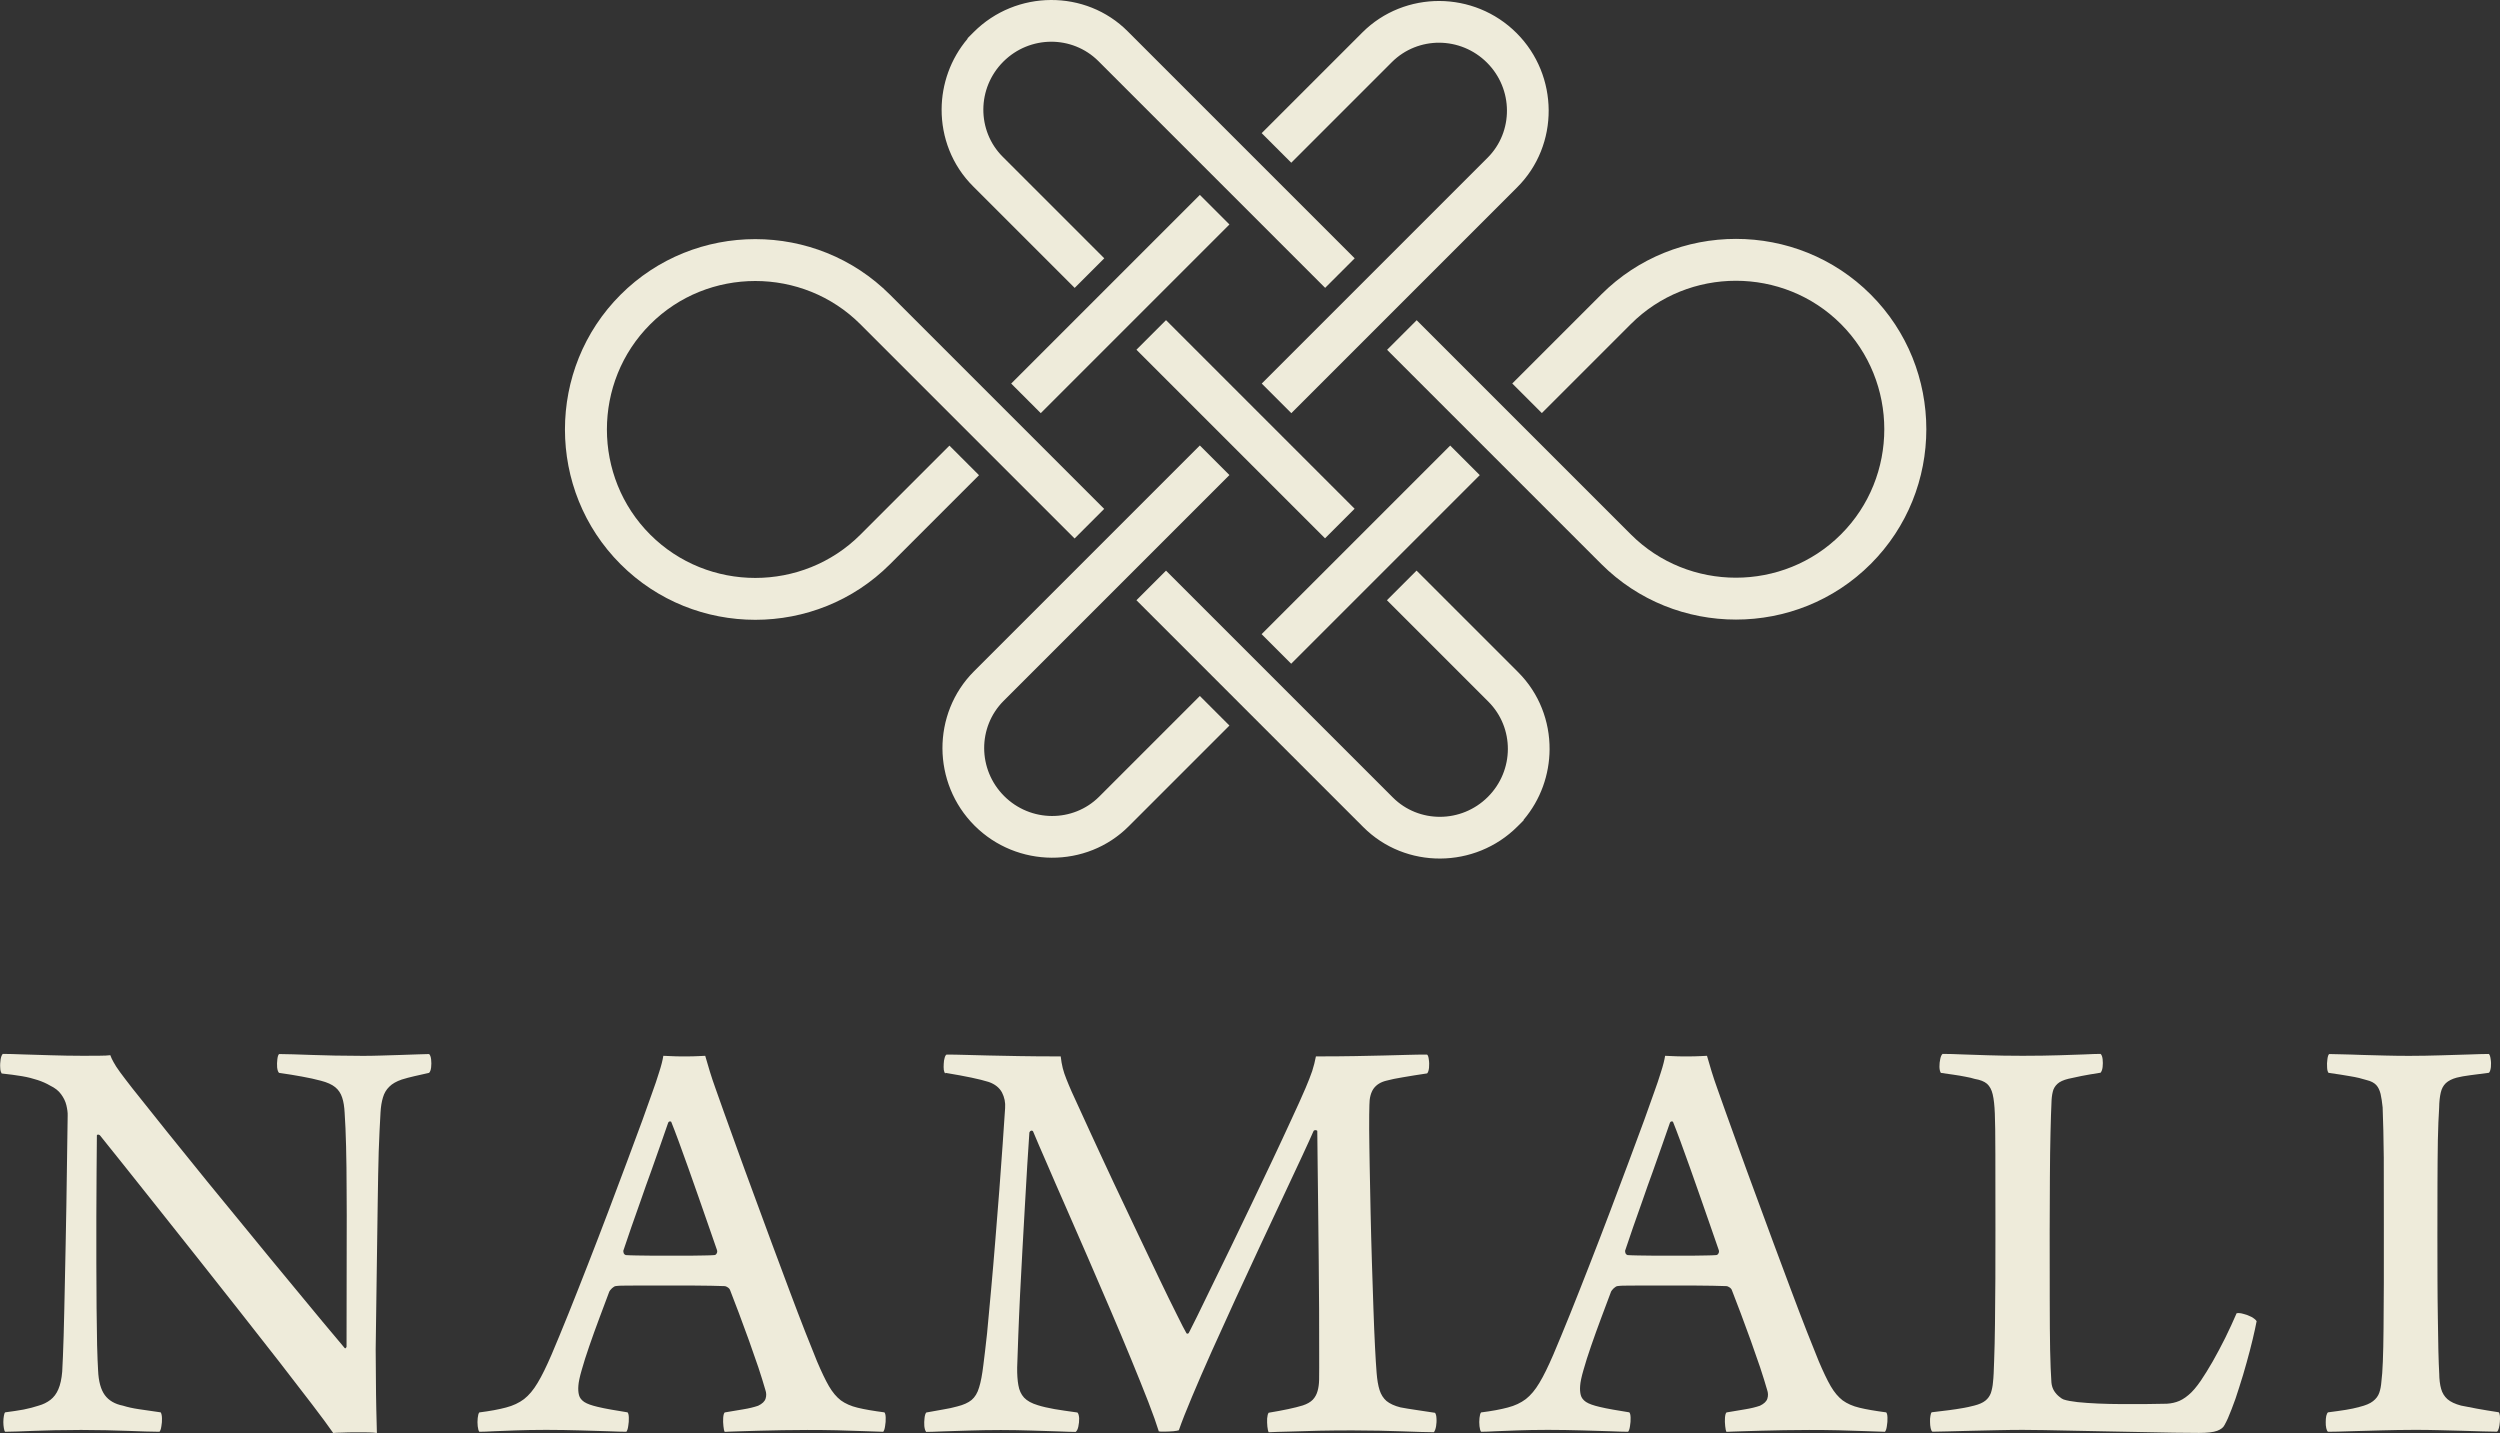 <svg xmlns="http://www.w3.org/2000/svg" id="Layer_2" data-name="Layer 2" viewBox="0 0 329.54 188.9"><rect x="0" y="0" width="329.54" height="188.9" fill="#333333" stroke="none"/><defs><style> .cls-1 { fill: #eeebda; stroke-width: 0px; } </style></defs><g id="_1" data-name="1"><g><path class="cls-1" d="m186.73,75.22l13.39,13.39h0c2.78,2.78,4.16,6.47,4.14,10.16-.02,3.31-1.16,6.63-3.42,9.29v.07l-.81.81c-2.8,2.8-6.49,4.21-10.17,4.23-3.69.02-7.38-1.36-10.16-4.15l-29.9-29.9,3.9-3.9,29.9,29.9c1.71,1.71,3.97,2.56,6.24,2.55,2.26-.01,4.53-.88,6.27-2.61l.02-.02h0c1.74-1.74,2.62-4.02,2.63-6.29.01-2.26-.84-4.52-2.55-6.24h0s-13.39-13.39-13.39-13.39l3.9-3.9h0Zm24.34-.88c4.89,4.89,11.32,7.33,17.76,7.33s12.87-2.44,17.76-7.33c4.89-4.89,7.33-11.32,7.33-17.76s-2.44-12.87-7.33-17.76c-4.89-4.89-11.32-7.33-17.76-7.33s-12.87,2.44-17.76,7.33l-11.73,11.73,3.9,3.9,11.73-11.73c3.81-3.81,8.83-5.71,13.85-5.71s10.05,1.9,13.85,5.71,5.71,8.83,5.71,13.86-1.9,10.05-5.71,13.86c-3.81,3.81-8.83,5.71-13.85,5.71s-10.05-1.9-13.85-5.71l-12.14-12.14-1.71-1.71h0s-1.95-1.95-1.95-1.95l-1.95-1.95-10.48-10.48-3.9,3.9,8.76,8.76,1.73,1.73,1.95,1.95,1.95,1.95,13.86,13.86h0Zm-30.37-30.36l-10.48,10.48-3.9-3.9,10.48-10.48h0s3.9-3.9,3.9-3.9l15.39-15.39c1.71-1.71,2.56-3.97,2.55-6.24-.01-2.27-.89-4.55-2.63-6.29h0c-1.74-1.74-4.02-2.62-6.29-2.63-2.26-.01-4.52.84-6.24,2.55l-13.27,13.27-3.9-3.9,13.27-13.27c2.78-2.78,6.47-4.16,10.16-4.15,3.69.02,7.37,1.43,10.17,4.23h0c2.8,2.8,4.21,6.49,4.23,10.17.02,3.69-1.36,7.38-4.15,10.16l-15.39,15.39-3.9,3.9h0Zm-6.03-6.03l3.9-3.9-29.9-29.9C145.9,1.36,142.21-.02,138.52,0c-3.69.02-7.37,1.43-10.17,4.23l-.81.81v.07c-2.26,2.67-3.4,5.98-3.42,9.29-.02,3.69,1.36,7.38,4.15,10.16l13.39,13.39,3.9-3.9-13.39-13.39c-1.71-1.71-2.56-3.97-2.55-6.24.01-2.27.89-4.55,2.63-6.29l.02-.02c1.74-1.73,4.01-2.6,6.27-2.61,2.26-.01,4.52.84,6.24,2.55l29.9,29.9h0Zm-16.51-12.26l3.9,3.9c-8.29,8.29-16.58,16.58-24.87,24.87l-3.9-3.9c8.29-8.29,16.58-16.58,24.87-24.87h0Zm-4.46,16.51l-3.9,3.9,10.48,10.48,1.95,1.95,1.95,1.95,10.48,10.48,3.9-3.9-2.23-2.23-1.95-1.95-20.69-20.69h0Zm29.47,24.52l-7,7-9.87,9.87,3.9,3.9,12.43-12.43,12.43-12.43-3.9-3.9-8.01,8.01h0Zm-21.11,28.92l-3.9-3.9-13.27,13.27c-1.71,1.71-3.97,2.56-6.24,2.55-2.27-.01-4.55-.89-6.29-2.63h0c-1.74-1.74-2.62-4.02-2.63-6.29-.01-2.26.84-4.52,2.55-6.24l29.78-29.78-3.9-3.9-29.78,29.78c-2.78,2.78-4.16,6.47-4.15,10.16.02,3.69,1.43,7.37,4.23,10.17h0c2.8,2.8,6.49,4.21,10.17,4.23,3.69.02,7.38-1.36,10.16-4.15l13.27-13.27h0Zm-44.75-56.8l15.81,15.81,1.47,1.47.48.48,10.48,10.48-3.9,3.9-10.48-10.48-.42-.42-3.48-3.48-2.4-2.4-11.45-11.45c-3.81-3.81-8.83-5.71-13.86-5.71s-10.05,1.9-13.85,5.71c-3.81,3.81-5.71,8.83-5.71,13.86s1.9,10.05,5.71,13.86c3.81,3.81,8.83,5.71,13.85,5.71s10.05-1.9,13.86-5.71l11.73-11.73,3.9,3.9-11.73,11.73c-4.89,4.89-11.32,7.33-17.76,7.33s-12.87-2.44-17.76-7.33-7.33-11.32-7.33-17.76,2.44-12.87,7.33-17.76c4.89-4.89,11.32-7.33,17.76-7.33s12.87,2.44,17.76,7.33Z"></path><g><path class="cls-1" d="m.2,141.5c1.04.11,1.93.23,2.71.36.77.13,1.45.31,2.06.51.6.2,1.15.44,1.64.73.64.31,1.12.68,1.45,1.15.33.45.57.93.69,1.44.12.51.19.97.17,1.41-.05,4.22-.12,8.13-.17,11.76-.07,3.62-.12,6.87-.19,9.78-.05,2.91-.12,5.38-.17,7.45-.07,2.06-.12,3.63-.19,4.72-.08.95-.25,1.72-.51,2.32-.25.59-.6,1.05-1.04,1.39s-.96.6-1.57.77c-.59.2-1.24.36-1.96.51-.71.13-1.52.25-2.44.37-.08.07-.13.23-.17.47-.04.24-.07.52-.07.81s.03.57.07.81c.04.24.09.4.17.47.87-.01,2.12-.05,3.75-.12,1.63-.07,3.71-.11,6.26-.12,2.34.01,4.38.05,6.13.12,1.75.07,3.15.11,4.2.12.11-.12.2-.36.25-.72.07-.35.09-.71.08-1.07-.01-.36-.07-.63-.17-.77-1.04-.15-1.97-.29-2.82-.41-.83-.12-1.55-.28-2.15-.47-1.07-.21-1.87-.68-2.39-1.39-.52-.71-.83-1.8-.89-3.26-.05-.77-.09-1.88-.13-3.3-.03-1.43-.05-3.07-.07-4.91-.01-1.85-.03-3.82-.03-5.87-.01-2.07,0-4.12,0-6.19.01-2.06.01-4,.03-5.85.01-1.84.03-3.47.04-4.87,0-.04.05-.08.13-.09.09-.01.17.01.27.09.75.93,1.77,2.23,3.1,3.87,1.31,1.64,2.8,3.52,4.48,5.63,1.68,2.11,3.46,4.34,5.31,6.69s3.71,4.7,5.55,7.03c1.84,2.34,3.58,4.56,5.22,6.66,1.63,2.1,3.06,3.96,4.3,5.58,1.23,1.61,2.16,2.87,2.79,3.78.24-.03.63-.04,1.15-.05.53-.03,1.11-.03,1.73-.04.63,0,1.2,0,1.73.01.53.01.91.04,1.15.08-.03-.89-.05-1.96-.08-3.2-.03-1.24-.04-2.54-.05-3.9s-.03-2.68-.03-3.95c.05-4.08.11-7.74.15-10.94.04-3.2.08-6.03.12-8.51.03-2.48.08-4.68.13-6.61.07-1.91.15-3.64.24-5.16.04-.75.15-1.4.32-1.96.16-.56.44-1.03.83-1.41.39-.4.95-.71,1.65-.95.52-.16,1.07-.31,1.65-.44.59-.13,1.23-.28,1.95-.44.13-.13.23-.36.27-.72.04-.35.04-.69,0-1.05-.04-.35-.13-.59-.27-.71-.28,0-.75.01-1.41.04-.67.03-1.44.05-2.32.08-.87.03-1.75.05-2.63.08-.88.03-1.67.04-2.36.04-2.64-.01-4.88-.05-6.73-.12-1.84-.07-3.28-.11-4.32-.12-.11.09-.19.32-.23.68-.05.35-.05.71-.03,1.07.04.36.12.6.25.73,1.12.16,2.12.32,3.03.49.91.16,1.75.35,2.5.55.81.21,1.44.49,1.88.85.43.35.73.81.91,1.36.19.56.29,1.23.33,2.03.08,1.2.15,2.67.19,4.42.04,1.75.07,3.68.07,5.81.01,2.14.03,4.35.01,6.69,0,2.34,0,4.67-.01,7.03,0,2.36-.01,4.66-.01,6.89-.04.08-.08.13-.12.17-.04.03-.08.03-.12-.01-.68-.8-1.65-1.96-2.91-3.47-1.25-1.51-2.71-3.27-4.35-5.26-1.65-1.99-3.4-4.11-5.24-6.37-1.85-2.26-3.71-4.52-5.59-6.82-1.87-2.3-3.64-4.5-5.35-6.62-1.69-2.11-3.23-4.03-4.58-5.74-.68-.87-1.21-1.57-1.6-2.1-.39-.53-.67-.97-.85-1.31-.19-.33-.33-.64-.43-.92-.31.04-.79.07-1.44.07-.67.01-1.37.01-2.16.01-1.48,0-2.88-.03-4.23-.07-1.35-.04-2.56-.07-3.66-.11-1.08-.04-1.98-.07-2.68-.07-.13.12-.23.37-.29.73-.05.36-.08.73-.05,1.09.01.36.08.6.19.73H.2Zm62.98,44.68c-.11.13-.17.37-.21.73-.04.36-.04.73,0,1.09s.11.6.21.73c.51,0,1.13-.03,1.91-.07.77-.04,1.72-.07,2.86-.11,1.13-.04,2.48-.07,4.04-.07s3.12.03,4.52.07c1.4.04,2.62.07,3.66.11,1.05.04,1.84.07,2.39.07.11-.13.2-.37.25-.75.07-.37.09-.75.08-1.12-.01-.36-.07-.59-.17-.69-.73-.12-1.45-.24-2.15-.36-.69-.12-1.28-.24-1.77-.36-.81-.19-1.41-.4-1.79-.65-.37-.25-.6-.56-.69-.91-.09-.35-.12-.76-.08-1.24.03-.45.17-1.15.44-2.07.25-.91.59-1.96,1-3.15.41-1.17.84-2.4,1.31-3.64.47-1.25.91-2.43,1.33-3.55.05-.11.17-.24.35-.43.19-.17.36-.28.53-.29.21-.03.43-.04.68-.05.24,0,.57-.01,1.01-.01.43-.01,1.03-.01,1.8-.01h6.3c1.01,0,1.92.01,2.7.03.79.01,1.4.03,1.84.05.09,0,.23.05.39.16.17.11.28.24.33.4.35.88.73,1.88,1.16,3.03.43,1.15.87,2.34,1.31,3.56.44,1.23.85,2.42,1.24,3.55.37,1.13.69,2.14.93,2.99.13.37.15.75.03,1.13-.11.37-.44.69-.99.95-.56.19-1.21.35-1.96.47-.75.12-1.56.27-2.44.41-.11.11-.17.33-.2.69-.03.37-.01.75.03,1.12.03.37.09.61.17.75.43-.03,1.04-.04,1.81-.07.77-.03,1.67-.05,2.67-.08,1-.03,2.06-.05,3.15-.07,1.09-.01,2.19-.03,3.26-.03,1.32,0,2.62.01,3.88.04,1.25.03,2.42.07,3.48.11,1.05.03,1.93.07,2.64.09.11-.13.2-.37.25-.75.07-.37.09-.75.08-1.12-.01-.36-.07-.59-.17-.69-1.44-.19-2.62-.39-3.52-.61-.89-.21-1.64-.55-2.22-.97-.57-.44-1.09-1.05-1.57-1.87-.47-.81-.99-1.91-1.57-3.27-.41-.99-.93-2.3-1.56-3.9-.63-1.6-1.32-3.42-2.07-5.42-.76-2-1.53-4.08-2.34-6.27-.81-2.18-1.6-4.32-2.38-6.46-.79-2.12-1.51-4.12-2.19-5.99-.67-1.87-1.25-3.48-1.75-4.86-.49-1.37-.85-2.4-1.09-3.07-.28-.76-.52-1.51-.75-2.24-.21-.73-.41-1.43-.61-2.07-.12,0-.4.01-.85.04-.47.03-1.11.04-1.95.04-.72,0-1.32-.01-1.77-.04-.47-.03-.79-.04-.95-.04-.09.57-.27,1.29-.55,2.15-.27.87-.56,1.75-.89,2.64-.31.87-.75,2.11-1.32,3.7-.59,1.59-1.27,3.43-2.04,5.5-.77,2.07-1.59,4.26-2.47,6.57-.88,2.31-1.76,4.62-2.66,6.91-.89,2.3-1.76,4.47-2.58,6.53-.83,2.04-1.56,3.84-2.23,5.4-.67,1.55-1.27,2.79-1.83,3.71-.55.93-1.15,1.64-1.79,2.14-.65.49-1.44.87-2.38,1.11-.93.25-2.11.47-3.54.65h0Zm25.3-38.3c.28.68.6,1.55.99,2.59.39,1.05.8,2.2,1.25,3.46.44,1.25.89,2.54,1.35,3.83.45,1.31.89,2.56,1.31,3.76.41,1.2.79,2.27,1.11,3.2.07.17.07.33-.01.48-.08.15-.17.23-.31.24-.31.03-.75.04-1.33.05-.59.01-1.23.03-1.92.03h-4.75c-.88,0-1.64-.01-2.3-.03-.64-.01-1.11-.03-1.39-.05-.12-.04-.2-.12-.25-.21-.04-.11-.07-.23-.07-.35.29-.88.64-1.91,1.04-3.06.4-1.15.83-2.36,1.28-3.63.44-1.28.89-2.55,1.35-3.8.44-1.25.87-2.44,1.25-3.54.39-1.11.72-2.07,1-2.87.05-.09.11-.15.2-.16.08,0,.15.01.2.05h0Zm36.16-6.46c1.39.23,2.52.44,3.42.63.89.19,1.64.37,2.27.57.83.29,1.41.76,1.75,1.39.32.63.47,1.31.41,2.06-.08,1.28-.19,2.86-.32,4.71-.13,1.85-.28,3.87-.44,6.05-.17,2.17-.35,4.39-.53,6.66-.19,2.26-.36,4.44-.56,6.55-.19,2.11-.36,4.02-.53,5.73-.19,1.71-.35,3.11-.49,4.18-.15,1.24-.33,2.22-.56,2.94-.21.73-.55,1.28-.99,1.65-.45.37-1.08.65-1.89.85-.56.16-1.17.29-1.85.4-.68.12-1.43.25-2.23.4-.11.12-.19.36-.23.72-.05.35-.05.71-.03,1.07.04.36.12.63.25.77.47,0,1.19-.03,2.16-.07.97-.04,2.12-.07,3.44-.11,1.32-.04,2.74-.07,4.24-.07,1.4,0,2.76.03,4.08.07,1.32.04,2.48.07,3.5.11s1.77.07,2.27.07c.16-.11.28-.33.36-.69.08-.37.12-.75.11-1.12-.03-.37-.09-.61-.23-.75-1.19-.16-2.2-.31-3.03-.45-.83-.15-1.55-.31-2.18-.51-.81-.24-1.41-.57-1.82-1-.39-.43-.64-.97-.75-1.63-.12-.65-.17-1.43-.16-2.34.03-1.2.08-2.63.15-4.27.07-1.64.13-3.42.23-5.32.09-1.91.2-3.87.31-5.87.11-2,.21-3.95.33-5.87.11-1.91.21-3.7.31-5.35.11-1.65.2-3.08.28-4.3.04-.12.12-.2.21-.23.09-.04.19-.01.27.07.45,1.08,1.05,2.48,1.8,4.19.73,1.71,1.57,3.62,2.5,5.74.93,2.13,1.89,4.35,2.91,6.67,1,2.32,2,4.63,2.99,6.94.99,2.31,1.91,4.5,2.76,6.57.85,2.08,1.6,3.92,2.23,5.55.63,1.63,1.09,2.92,1.39,3.9.16.03.41.04.79.03.39,0,.75-.03,1.12-.05.36-.04.61-.08.73-.13.4-1.15.97-2.6,1.73-4.4.75-1.79,1.61-3.78,2.6-5.99.99-2.2,2.03-4.5,3.12-6.87,1.09-2.38,2.19-4.74,3.27-7.06,1.08-2.32,2.11-4.5,3.06-6.53.95-2.03,1.77-3.79,2.47-5.28.69-1.49,1.2-2.6,1.52-3.34.09-.08.17-.11.27-.09.11.01.17.05.21.09.01,1.24.03,2.79.05,4.62.03,1.83.04,3.82.07,5.98.03,2.15.04,4.34.07,6.57.01,2.23.03,4.36.05,6.41.01,2.04.01,3.87.01,5.48.01,1.6,0,2.86-.01,3.78-.01.53-.08,1.03-.2,1.45-.12.44-.33.83-.63,1.15-.31.32-.75.57-1.33.76-.52.16-1.16.32-1.91.48-.75.16-1.61.32-2.58.48-.11.15-.17.4-.2.75-.01.36-.01.71.03,1.07.04.35.09.6.17.75.73-.03,1.68-.07,2.83-.09,1.16-.04,2.44-.08,3.84-.11,1.41-.03,2.87-.04,4.38-.04,2.54.01,4.7.05,6.51.12,1.8.07,3.22.11,4.22.12.13-.17.23-.44.29-.79.05-.35.08-.69.05-1.04-.01-.33-.08-.59-.19-.73-.99-.16-1.85-.28-2.58-.39-.73-.11-1.4-.21-1.99-.33-.79-.2-1.4-.49-1.83-.84-.41-.36-.72-.84-.91-1.44-.19-.59-.32-1.36-.39-2.28-.07-.79-.13-1.91-.21-3.39-.07-1.47-.15-3.16-.21-5.08-.07-1.93-.13-3.96-.2-6.11-.07-2.15-.12-4.3-.17-6.43-.05-2.14-.09-4.16-.12-6.06-.04-1.91-.05-3.56-.07-5,0-1.43,0-2.51.03-3.23,0-.92.19-1.63.55-2.15.37-.51.93-.87,1.69-1.05.59-.16,1.31-.31,2.18-.45.85-.15,1.92-.32,3.19-.51.13-.13.21-.39.25-.75.03-.37.03-.73-.03-1.09-.04-.35-.12-.56-.23-.64-.87,0-1.75.01-2.64.04-.91.03-1.91.05-3,.08-1.09.03-2.38.05-3.83.08-1.47.03-3.19.04-5.18.04-.12.63-.28,1.27-.49,1.93-.23.65-.51,1.4-.87,2.23-.49,1.15-1.12,2.54-1.87,4.15-.75,1.63-1.56,3.38-2.46,5.28-.89,1.89-1.82,3.83-2.76,5.8-.95,1.99-1.88,3.91-2.78,5.78-.91,1.87-1.75,3.59-2.51,5.15-.76,1.56-1.4,2.88-1.92,3.95-.53,1.05-.89,1.77-1.08,2.15-.04.08-.09.12-.16.13-.07,0-.12-.01-.16-.05-.24-.41-.67-1.24-1.28-2.48-.63-1.25-1.39-2.8-2.27-4.64-.88-1.84-1.84-3.84-2.87-6.02-1.04-2.17-2.08-4.38-3.14-6.63-1.05-2.26-2.07-4.42-3.02-6.5-.96-2.08-1.81-3.94-2.56-5.59-.27-.6-.49-1.16-.69-1.65-.2-.49-.36-.97-.48-1.44-.12-.48-.21-1-.27-1.55-2.07,0-3.88-.01-5.44-.04-1.56-.03-2.92-.05-4.1-.08-1.16-.03-2.19-.05-3.08-.08-.88-.03-1.69-.04-2.43-.04-.09.05-.19.19-.25.43-.07.23-.11.49-.12.79-.03.29-.01.56.01.8.04.24.11.4.2.47h0Zm70.59,44.76c-.11.13-.17.37-.21.73-.04.36-.04.73,0,1.09.04.36.11.6.21.73.51,0,1.13-.03,1.91-.07.77-.04,1.72-.07,2.86-.11,1.13-.04,2.48-.07,4.04-.07s3.12.03,4.52.07c1.4.04,2.62.07,3.66.11,1.05.04,1.84.07,2.39.07.11-.13.2-.37.25-.75.07-.37.09-.75.08-1.12-.01-.36-.07-.59-.17-.69-.73-.12-1.45-.24-2.15-.36-.69-.12-1.28-.24-1.77-.36-.81-.19-1.41-.4-1.79-.65-.37-.25-.6-.56-.69-.91-.09-.35-.12-.76-.08-1.24.03-.45.17-1.15.44-2.07.25-.91.59-1.96,1-3.15.41-1.17.84-2.4,1.31-3.64.47-1.25.91-2.43,1.33-3.55.05-.11.17-.24.35-.43.19-.17.36-.28.53-.29.21-.03.43-.04.68-.05.24,0,.57-.01,1.01-.01.43-.01,1.03-.01,1.8-.01h6.3c1.01,0,1.92.01,2.7.03.79.01,1.4.03,1.84.05.09,0,.23.05.39.16.17.11.28.24.33.4.35.88.73,1.88,1.16,3.03.43,1.15.87,2.34,1.31,3.56.44,1.23.85,2.42,1.24,3.55.37,1.13.69,2.14.93,2.99.13.37.15.75.03,1.13-.11.37-.44.69-.99.95-.56.19-1.21.35-1.96.47-.75.12-1.56.27-2.44.41-.11.11-.17.33-.2.69-.03.37-.01.75.03,1.12.03.37.09.61.17.75.43-.03,1.04-.04,1.81-.07.77-.03,1.67-.05,2.67-.08,1-.03,2.06-.05,3.15-.07,1.09-.01,2.19-.03,3.26-.03,1.32,0,2.62.01,3.88.04,1.25.03,2.42.07,3.48.11,1.05.03,1.93.07,2.64.09.11-.13.2-.37.25-.75.07-.37.09-.75.08-1.12-.01-.36-.07-.59-.17-.69-1.44-.19-2.62-.39-3.52-.61-.89-.21-1.64-.55-2.22-.97-.57-.44-1.09-1.05-1.57-1.87-.47-.81-.99-1.91-1.57-3.27-.41-.99-.93-2.3-1.56-3.9-.63-1.6-1.32-3.42-2.07-5.42-.76-2-1.53-4.08-2.34-6.27-.81-2.18-1.6-4.32-2.38-6.46-.79-2.12-1.51-4.12-2.19-5.99-.67-1.87-1.25-3.48-1.75-4.86-.49-1.37-.85-2.4-1.09-3.07-.28-.76-.52-1.51-.75-2.24-.21-.73-.41-1.43-.61-2.07-.12,0-.4.01-.85.04-.47.03-1.11.04-1.95.04-.72,0-1.32-.01-1.77-.04-.47-.03-.79-.04-.95-.04-.09.57-.27,1.29-.55,2.15-.27.87-.56,1.75-.89,2.64-.31.87-.75,2.11-1.32,3.7-.59,1.59-1.27,3.43-2.04,5.5-.77,2.07-1.59,4.26-2.47,6.57-.88,2.31-1.76,4.62-2.66,6.91-.89,2.3-1.76,4.47-2.58,6.53-.83,2.04-1.56,3.84-2.23,5.4-.67,1.55-1.27,2.79-1.83,3.71-.55.93-1.15,1.64-1.79,2.14-.65.49-1.44.87-2.38,1.11-.93.25-2.11.47-3.54.65h0Zm25.3-38.3c.28.68.6,1.55.99,2.59.39,1.05.8,2.2,1.25,3.46.44,1.25.89,2.54,1.35,3.83.45,1.31.89,2.56,1.31,3.76.41,1.2.79,2.27,1.11,3.2.07.17.07.33-.01.48-.08.15-.17.23-.31.24-.31.03-.75.04-1.33.05-.59.01-1.23.03-1.92.03h-4.75c-.88,0-1.64-.01-2.3-.03-.64-.01-1.11-.03-1.39-.05-.12-.04-.2-.12-.25-.21-.04-.11-.07-.23-.07-.35.29-.88.64-1.91,1.04-3.06.4-1.15.83-2.36,1.28-3.63.44-1.28.89-2.55,1.35-3.8.44-1.25.87-2.44,1.25-3.54.39-1.11.72-2.07,1-2.87.05-.09.11-.15.2-.16.08,0,.15.01.2.05Z"></path><path class="cls-1" d="m255.82,141.42c.55.08,1.09.16,1.67.24.56.08,1.09.17,1.59.27.49.08.89.19,1.23.29.71.12,1.25.33,1.61.64.36.32.61.79.75,1.4.15.63.24,1.47.28,2.52.04,1.03.07,2.79.07,5.31.01,2.52.01,5.87.01,10.06,0,2.15,0,4.28-.01,6.41-.01,2.12-.03,4.12-.05,5.98-.03,1.85-.05,3.46-.11,4.79-.04,1.33-.08,2.28-.15,2.84-.04.56-.15,1.04-.28,1.45-.15.4-.4.75-.73,1.01-.35.28-.84.49-1.47.65-.49.13-1.01.24-1.53.33-.53.09-1.12.19-1.77.27-.65.08-1.43.17-2.3.28-.08.07-.13.23-.17.47-.04.24-.07.52-.05.81,0,.29.03.57.08.81.05.24.13.4.23.47.4,0,1.05-.01,1.96-.04.89-.03,1.93-.05,3.11-.08,1.16-.03,2.35-.05,3.55-.08,1.21-.03,2.31-.04,3.31-.04.71,0,1.64.01,2.79.03,1.16.03,2.46.04,3.88.08,1.44.03,2.94.05,4.48.09,1.56.03,3.08.07,4.59.09,1.49.03,2.9.05,4.18.08,1.29.01,2.39.03,3.3.03,1.09,0,1.89-.09,2.4-.28.49-.19.81-.44.96-.76.29-.51.6-1.2.93-2.08.35-.87.68-1.84,1.01-2.91.35-1.07.67-2.15.97-3.24.31-1.09.57-2.12.8-3.07.23-.96.4-1.75.52-2.39-.12-.19-.35-.37-.68-.56-.33-.17-.69-.31-1.07-.4-.36-.11-.67-.13-.89-.08-.47,1.08-.96,2.16-1.51,3.27-.55,1.09-1.09,2.12-1.65,3.1-.56.97-1.08,1.81-1.56,2.52-.56.81-1.09,1.45-1.63,1.89-.52.44-1.05.75-1.57.91-.53.17-1.09.25-1.68.24-.73.01-1.59.03-2.55.04-.97.01-1.98.01-3.03,0-1.07,0-2.1-.03-3.08-.07-1-.04-1.89-.11-2.7-.19-.79-.09-1.41-.2-1.85-.35-.15-.05-.33-.17-.57-.37-.24-.19-.47-.44-.67-.75-.2-.32-.32-.69-.36-1.12-.08-1.11-.13-2.54-.17-4.27-.03-1.75-.05-3.9-.05-6.46-.01-2.55-.01-5.59-.01-9.13,0-2.6.01-5,.03-7.22.01-2.2.04-4.15.08-5.83.04-1.67.08-3,.13-4,.01-.53.07-1.01.17-1.41.09-.41.31-.76.61-1.04.31-.29.8-.51,1.45-.67.51-.12,1.08-.24,1.73-.37.65-.13,1.48-.27,2.51-.43.13-.15.23-.4.27-.75.04-.36.04-.69,0-1.04-.04-.33-.13-.57-.27-.69-.55,0-1.27.03-2.14.07-.88.03-1.97.07-3.31.11-1.32.04-2.92.07-4.8.07s-3.34-.03-4.63-.07c-1.28-.04-2.39-.08-3.34-.11-.95-.04-1.81-.07-2.6-.07-.13.09-.24.32-.31.65-.08.35-.11.69-.11,1.05.01.36.07.61.17.77h0Zm51.13,0c1.11.15,2.07.31,2.88.45.81.13,1.53.31,2.16.51.55.13.96.35,1.24.65.27.29.45.69.57,1.17.11.49.2,1.08.27,1.77.08,1.87.12,4.07.15,6.61.01,2.54.01,5.46.01,8.77.01,5.7,0,10.28-.04,13.76-.03,3.48-.12,5.81-.28,6.98-.04.56-.13,1.05-.28,1.49-.15.44-.43.81-.83,1.12-.39.31-.99.56-1.77.75-.55.16-1.15.28-1.81.39-.65.11-1.44.21-2.35.33-.09.07-.17.23-.23.47-.05.24-.07.52-.07.81s.01.57.07.81c.05.24.13.4.23.47.76,0,1.73-.03,2.94-.07,1.19-.04,2.52-.07,3.98-.11,1.47-.04,2.98-.07,4.54-.07,1.03,0,2.08.01,3.15.04,1.08.03,2.11.05,3.1.08.99.03,1.88.05,2.67.08.8.03,1.43.04,1.89.04.11-.07.19-.23.25-.47.07-.24.11-.52.13-.81.03-.29.03-.57.01-.81-.03-.24-.08-.4-.16-.47-1.05-.16-2-.32-2.84-.47-.85-.16-1.56-.29-2.12-.41-.79-.21-1.39-.49-1.8-.85-.4-.36-.68-.81-.83-1.36-.16-.56-.24-1.23-.25-2.03-.04-.71-.08-1.69-.11-2.94-.03-1.24-.05-2.67-.07-4.3-.03-1.61-.04-3.36-.05-5.22-.01-1.87-.01-3.78-.01-5.73,0-2.36,0-4.62.01-6.74,0-2.14.03-4.07.05-5.79.04-1.72.09-3.15.17-4.28.01-.83.09-1.49.21-2.01.12-.53.35-.95.67-1.25.33-.31.81-.56,1.44-.73.48-.12,1.08-.23,1.79-.32.72-.09,1.53-.2,2.46-.32.13-.15.21-.4.25-.75.03-.36.03-.69-.03-1.04-.04-.33-.12-.57-.23-.69-.68,0-1.57.03-2.67.07-1.09.03-2.31.07-3.66.11-1.35.04-2.74.07-4.16.07-1.03,0-2.08-.01-3.14-.04-1.07-.03-2.08-.05-3.04-.08-.97-.03-1.84-.07-2.6-.08-.76-.03-1.36-.04-1.79-.04-.11.09-.19.32-.23.68-.05.35-.07.71-.04,1.07.01.36.08.6.19.73Z"></path></g></g></g></svg>